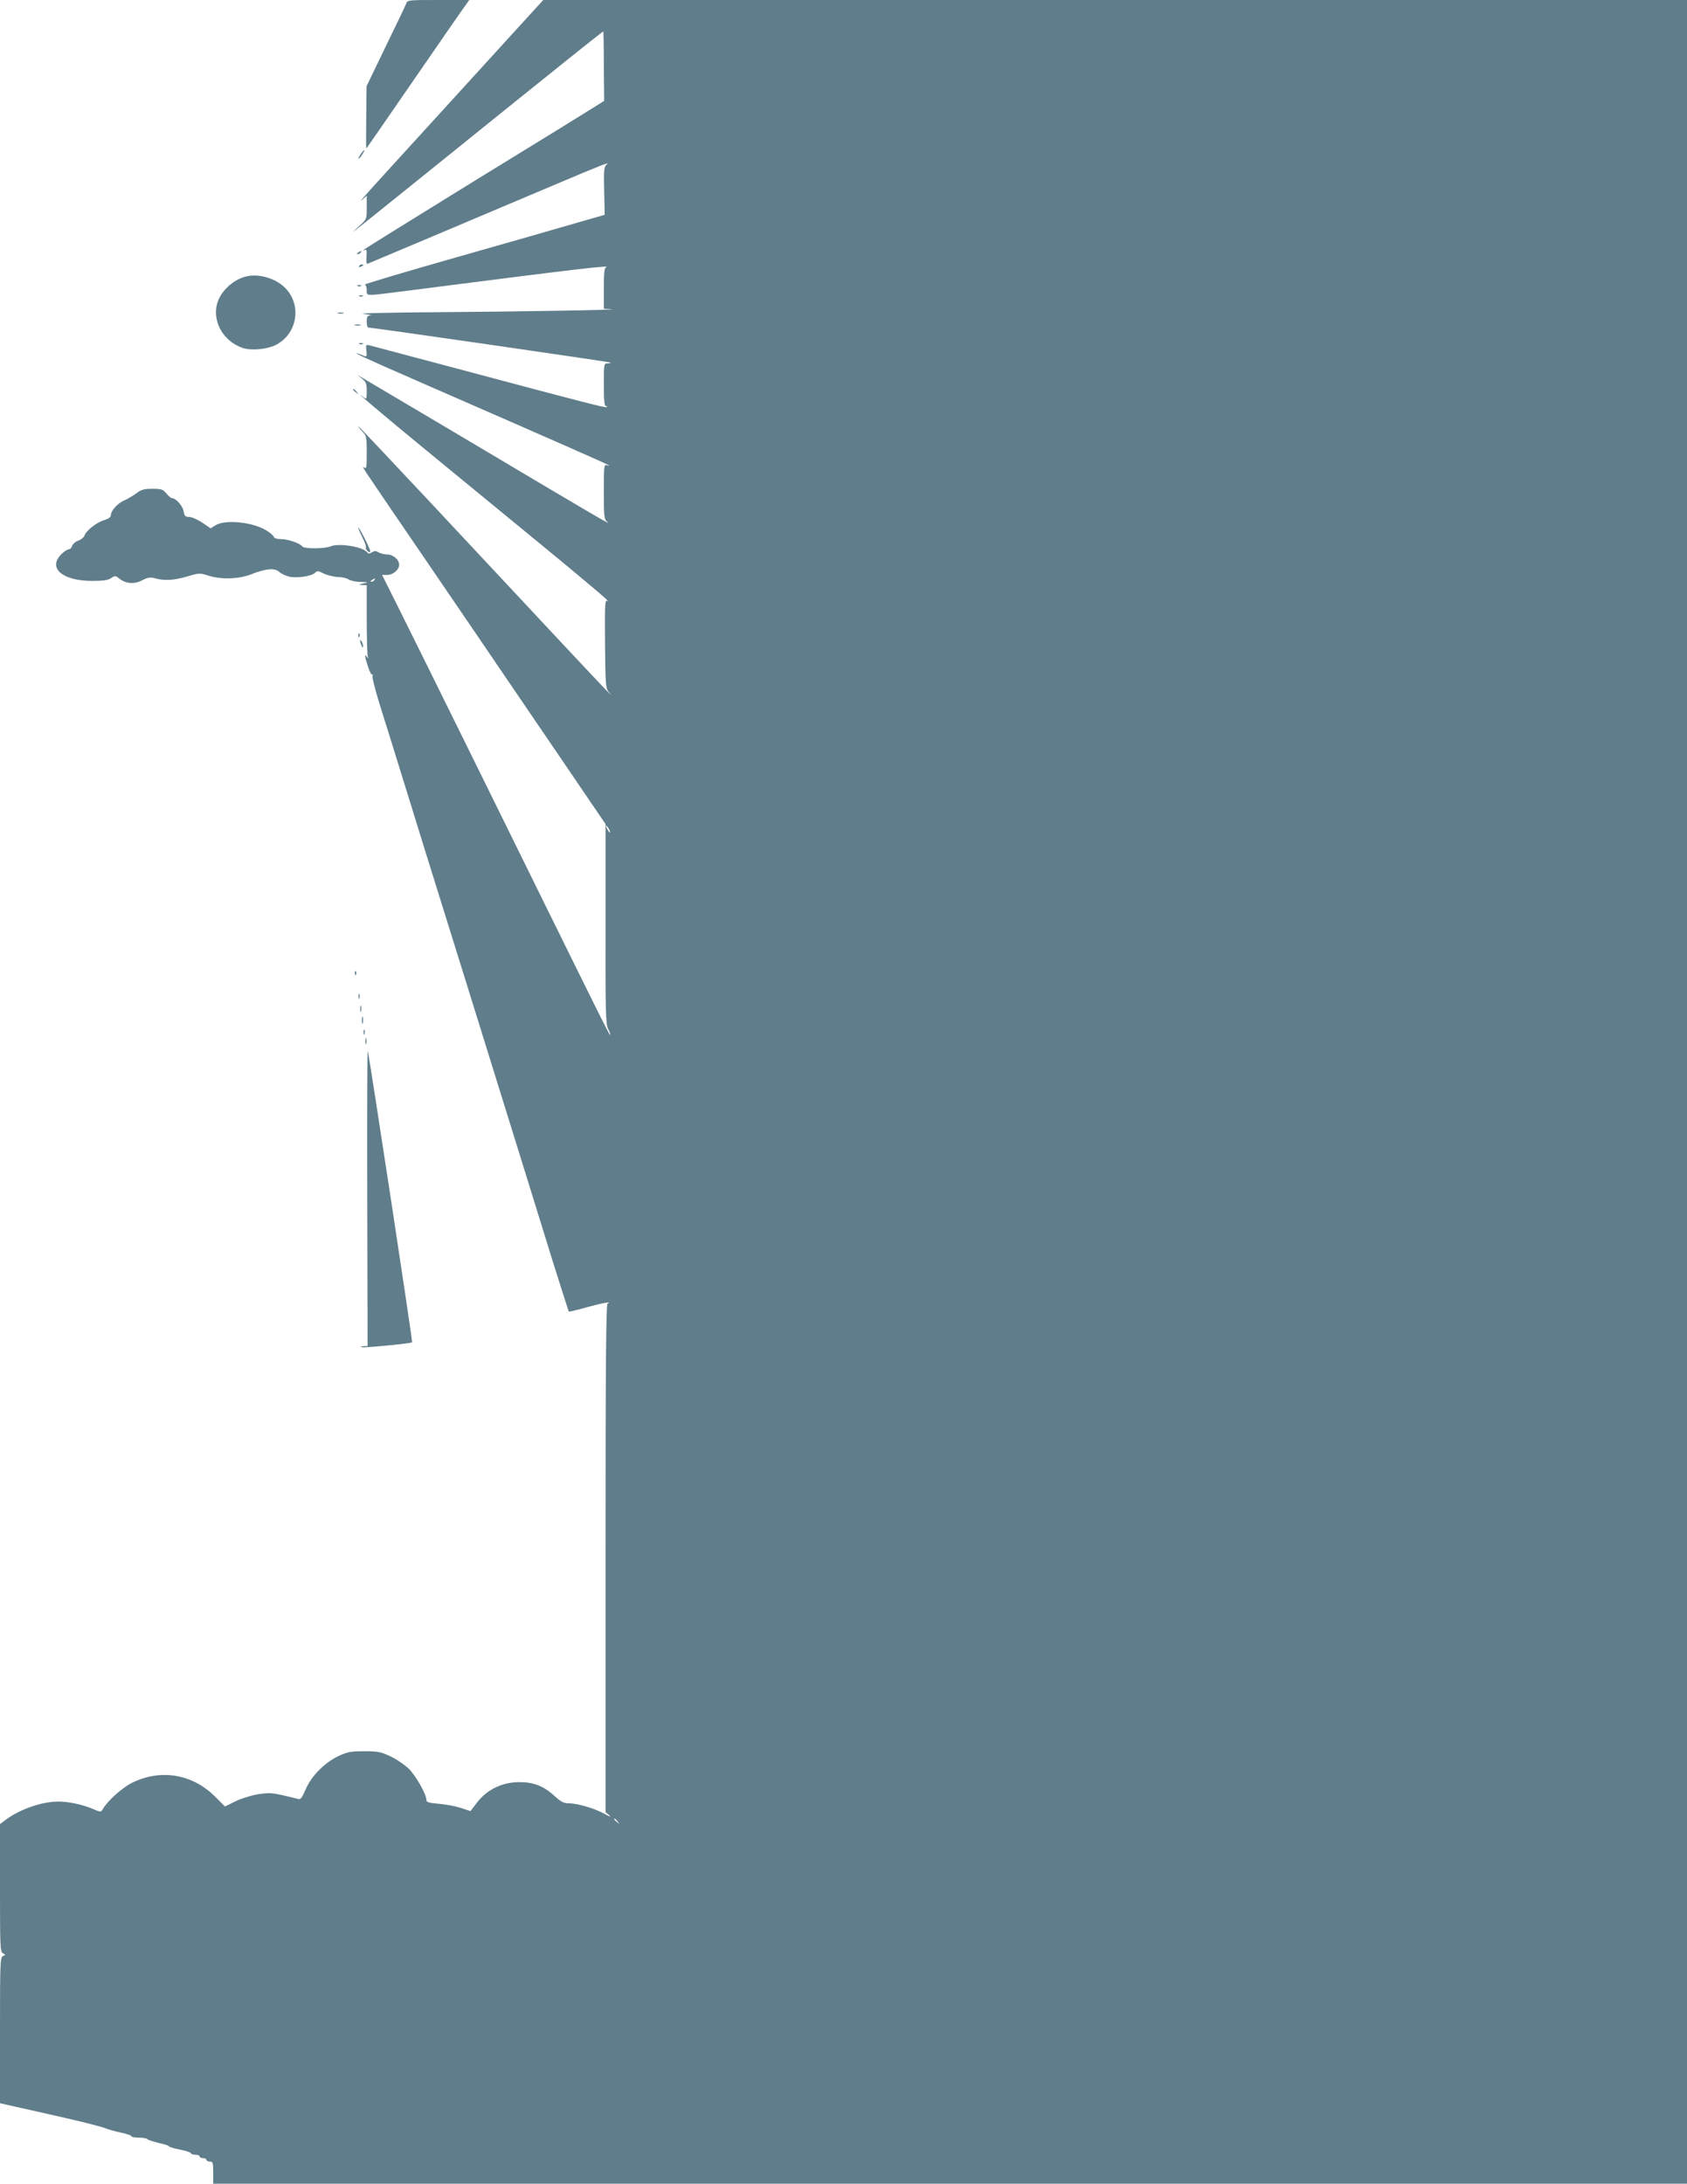 <?xml version="1.0" standalone="no"?>
<!DOCTYPE svg PUBLIC "-//W3C//DTD SVG 20010904//EN"
 "http://www.w3.org/TR/2001/REC-SVG-20010904/DTD/svg10.dtd">
<svg version="1.0" xmlns="http://www.w3.org/2000/svg"
 width="989pt" height="1280pt" viewBox="0 0 989 1280"
 preserveAspectRatio="xMidYMid meet">
<g transform="translate(0,1280) scale(0.1,-0.1)"
fill="#607d8b" stroke="none">
<path d="M2381 12778 c-5 -13 -59 -126 -121 -253 l-111 -230 -2 -182 c-1 -101
-1 -183 0 -183 2 0 58 81 326 470 104 151 209 303 234 338 l44 62 -181 0
c-178 0 -181 0 -189 -22z"/>
<path d="M2964 12558 c-122 -134 -326 -358 -454 -498 -358 -392 -417 -457
-387 -431 l27 24 0 -69 c0 -69 0 -69 -42 -107 -86 -78 -99 -88 912 727 283
228 516 414 517 412 1 -1 3 -93 3 -205 l2 -202 -49 -31 c-26 -17 -340 -211
-698 -430 -357 -220 -654 -405 -660 -410 -7 -8 -6 -9 4 -3 10 6 12 -2 10 -39
-3 -28 0 -45 6 -42 9 3 437 184 1085 458 295 125 340 142 317 124 -16 -13 -18
-29 -15 -154 l3 -141 -170 -49 c-93 -27 -412 -119 -709 -203 -296 -84 -533
-155 -527 -157 6 -2 11 -17 11 -33 0 -36 -13 -35 231 -4 1021 131 1207 153
1172 138 -10 -3 -13 -38 -13 -124 l0 -119 43 -2 c87 -4 -556 -15 -1028 -18
-269 -2 -461 -6 -425 -10 36 -4 55 -7 43 -8 -19 -2 -23 -8 -23 -37 0 -19 4
-35 9 -35 25 0 1415 -201 1419 -205 3 -3 -4 -5 -16 -5 -21 0 -22 -3 -22 -125
0 -89 3 -125 12 -125 6 0 9 -3 6 -6 -7 -6 -101 18 -843 216 -286 76 -532 141
-546 145 -24 6 -25 5 -21 -31 4 -31 2 -36 -12 -31 -9 4 -24 10 -33 13 -56 18
46 -29 337 -156 893 -390 1125 -492 1130 -498 3 -3 -3 -2 -12 1 -17 6 -18 -6
-18 -155 0 -141 2 -163 18 -175 35 -29 -23 5 -923 540 -258 153 -486 288 -505
299 l-35 20 28 -22 c23 -19 27 -29 27 -72 0 -48 -1 -50 -18 -37 -85 66 109
-99 353 -299 165 -136 467 -383 670 -550 204 -167 381 -316 395 -330 14 -14
18 -21 10 -15 -13 10 -15 -19 -13 -249 2 -231 4 -263 20 -282 l17 -21 -21 20
c-21 20 -313 332 -1052 1123 -222 237 -406 432 -409 432 -3 0 6 -13 21 -28 26
-27 27 -33 27 -126 0 -91 -1 -97 -17 -85 -9 8 -3 -6 14 -31 16 -25 157 -232
313 -460 156 -228 427 -626 603 -885 176 -258 358 -525 403 -592 l84 -123 0
-585 c-1 -518 1 -588 15 -616 9 -17 15 -33 12 -35 -4 -4 -61 112 -787 1586
-208 421 -416 843 -464 938 l-86 172 30 0 c34 0 70 30 70 60 0 30 -36 60 -70
60 -17 0 -39 6 -50 12 -16 10 -24 10 -39 1 -15 -10 -22 -9 -30 1 -26 32 -164
53 -212 34 -37 -16 -158 -16 -168 0 -11 17 -83 42 -123 42 -25 0 -41 5 -44 15
-4 9 -25 26 -48 39 -81 47 -236 61 -291 28 l-30 -19 -50 34 c-27 18 -62 33
-76 33 -23 0 -28 5 -33 35 -6 31 -45 75 -68 75 -5 0 -20 12 -33 28 -20 24 -30
27 -82 27 -49 0 -66 -5 -94 -27 -20 -14 -51 -33 -70 -41 -39 -16 -79 -60 -79
-87 0 -11 -14 -21 -40 -29 -44 -13 -106 -62 -115 -91 -3 -10 -20 -23 -36 -29
-17 -6 -33 -20 -36 -31 -3 -11 -12 -20 -20 -20 -8 0 -28 -13 -44 -29 -80 -81
7 -156 181 -156 63 0 93 4 111 16 23 16 26 15 48 -2 38 -31 89 -35 135 -10 34
17 47 19 76 11 54 -15 108 -12 188 11 69 21 74 21 123 5 76 -24 178 -21 252 8
87 34 137 38 164 14 11 -11 38 -23 58 -28 46 -10 131 2 151 22 13 13 20 13 52
-4 21 -10 58 -19 82 -20 25 0 54 -7 65 -15 11 -7 42 -14 70 -14 47 -2 48 -2
15 -9 -31 -7 -32 -7 -7 -9 l27 -1 0 -199 c0 -110 3 -208 6 -218 5 -15 4 -15
-5 -3 -15 21 -14 5 6 -56 9 -29 20 -51 25 -48 4 3 5 -1 2 -9 -3 -8 16 -82 41
-163 26 -82 76 -243 112 -359 35 -115 233 -752 440 -1415 206 -663 415 -1335
464 -1495 50 -159 92 -291 94 -293 2 -2 54 11 115 28 62 17 115 28 118 25 3
-3 0 -5 -6 -5 -9 0 -12 -362 -12 -1491 l0 -1491 23 -19 c13 -11 -1 -7 -33 11
-62 33 -157 60 -208 60 -27 0 -45 10 -79 41 -65 60 -123 83 -210 83 -99 -1
-187 -43 -245 -118 l-40 -52 -57 19 c-31 10 -89 21 -128 24 -58 5 -73 9 -73
22 0 32 -59 137 -100 180 -24 24 -73 58 -109 75 -59 28 -76 31 -156 31 -77 0
-98 -4 -148 -27 -83 -39 -159 -115 -194 -194 -24 -56 -31 -64 -48 -58 -11 3
-52 13 -92 22 -62 14 -83 14 -145 4 -40 -7 -99 -26 -131 -42 l-58 -29 -58 58
c-133 133 -319 164 -487 81 -57 -28 -145 -107 -171 -154 -11 -19 -12 -19 -59
1 -62 26 -141 43 -202 43 -98 0 -228 -46 -310 -108 l-32 -24 0 -374 c0 -345 1
-374 17 -383 17 -9 17 -10 1 -16 -17 -7 -18 -37 -18 -435 l0 -428 92 -21 c51
-11 183 -41 293 -66 110 -25 214 -52 230 -59 17 -7 58 -19 92 -26 35 -7 63
-17 63 -21 0 -5 20 -9 44 -9 25 0 47 -4 50 -9 3 -4 33 -14 66 -22 33 -7 60
-16 60 -19 0 -4 29 -13 65 -20 36 -7 65 -17 65 -22 0 -4 11 -8 25 -8 14 0 25
-4 25 -10 0 -5 9 -10 20 -10 11 0 20 -4 20 -10 0 -5 9 -10 20 -10 18 0 20 -7
20 -65 l0 -65 4320 0 4320 0 0 6400 0 6400 -3353 0 -3352 0 -221 -242z m-769
-3158 c-3 -5 -12 -10 -18 -10 -7 0 -6 4 3 10 19 12 23 12 15 0z m1375 -1460
c6 -11 8 -20 6 -20 -3 0 -10 9 -16 20 -6 11 -8 20 -6 20 3 0 10 -9 16 -20z
m51 -5817 c13 -16 12 -17 -3 -4 -17 13 -22 21 -14 21 2 0 10 -8 17 -17z"/>
<path d="M2123 11908 c-15 -20 -25 -38 -20 -38 3 0 12 11 21 25 17 26 16 35
-1 13z"/>
<path d="M2100 11320 c-9 -6 -10 -10 -3 -10 6 0 15 5 18 10 8 12 4 12 -15 0z"/>
<path d="M2105 11240 c-3 -6 1 -7 9 -4 18 7 21 14 7 14 -6 0 -13 -4 -16 -10z"/>
<path d="M1445 11180 c-79 -18 -155 -90 -173 -163 -27 -107 41 -220 152 -257
51 -16 141 -8 193 18 134 69 155 251 41 347 -57 48 -146 71 -213 55z"/>
<path d="M2098 11123 c7 -3 16 -2 19 1 4 3 -2 6 -13 5 -11 0 -14 -3 -6 -6z"/>
<path d="M2108 11063 c7 -3 16 -2 19 1 4 3 -2 6 -13 5 -11 0 -14 -3 -6 -6z"/>
<path d="M1983 10963 c9 -2 23 -2 30 0 6 3 -1 5 -18 5 -16 0 -22 -2 -12 -5z"/>
<path d="M2083 10893 c9 -2 23 -2 30 0 6 3 -1 5 -18 5 -16 0 -22 -2 -12 -5z"/>
<path d="M2108 10783 c7 -3 16 -2 19 1 4 3 -2 6 -13 5 -11 0 -14 -3 -6 -6z"/>
<path d="M2070 10516 c0 -2 8 -10 18 -17 15 -13 16 -12 3 4 -13 16 -21 21 -21
13z"/>
<path d="M2100 9707 c0 -4 11 -30 25 -58 14 -27 23 -54 20 -58 -2 -5 2 -14 10
-21 12 -10 15 -10 15 1 -1 15 -69 149 -70 136z"/>
<path d="M2101 9074 c0 -11 3 -14 6 -6 3 7 2 16 -1 19 -3 4 -6 -2 -5 -13z"/>
<path d="M2111 9045 c1 -19 18 -51 18 -35 0 8 -4 22 -9 30 -5 8 -9 11 -9 5z"/>
<path d="M2081 7094 c0 -11 3 -14 6 -6 3 7 2 16 -1 19 -3 4 -6 -2 -5 -13z"/>
<path d="M2102 6960 c0 -14 2 -19 5 -12 2 6 2 18 0 25 -3 6 -5 1 -5 -13z"/>
<path d="M2112 6885 c0 -16 2 -22 5 -12 2 9 2 23 0 30 -3 6 -5 -1 -5 -18z"/>
<path d="M2122 6820 c0 -19 2 -27 5 -17 2 9 2 25 0 35 -3 9 -5 1 -5 -18z"/>
<path d="M2132 6750 c0 -14 2 -19 5 -12 2 6 2 18 0 25 -3 6 -5 1 -5 -13z"/>
<path d="M2142 6695 c0 -16 2 -22 5 -12 2 9 2 23 0 30 -3 6 -5 -1 -5 -18z"/>
<path d="M2153 5783 l2 -873 -25 -1 c-14 -1 -18 -3 -9 -6 17 -4 288 22 295 29
4 4 -250 1671 -260 1708 -3 8 -4 -378 -3 -857z"/>
</g>
</svg>
